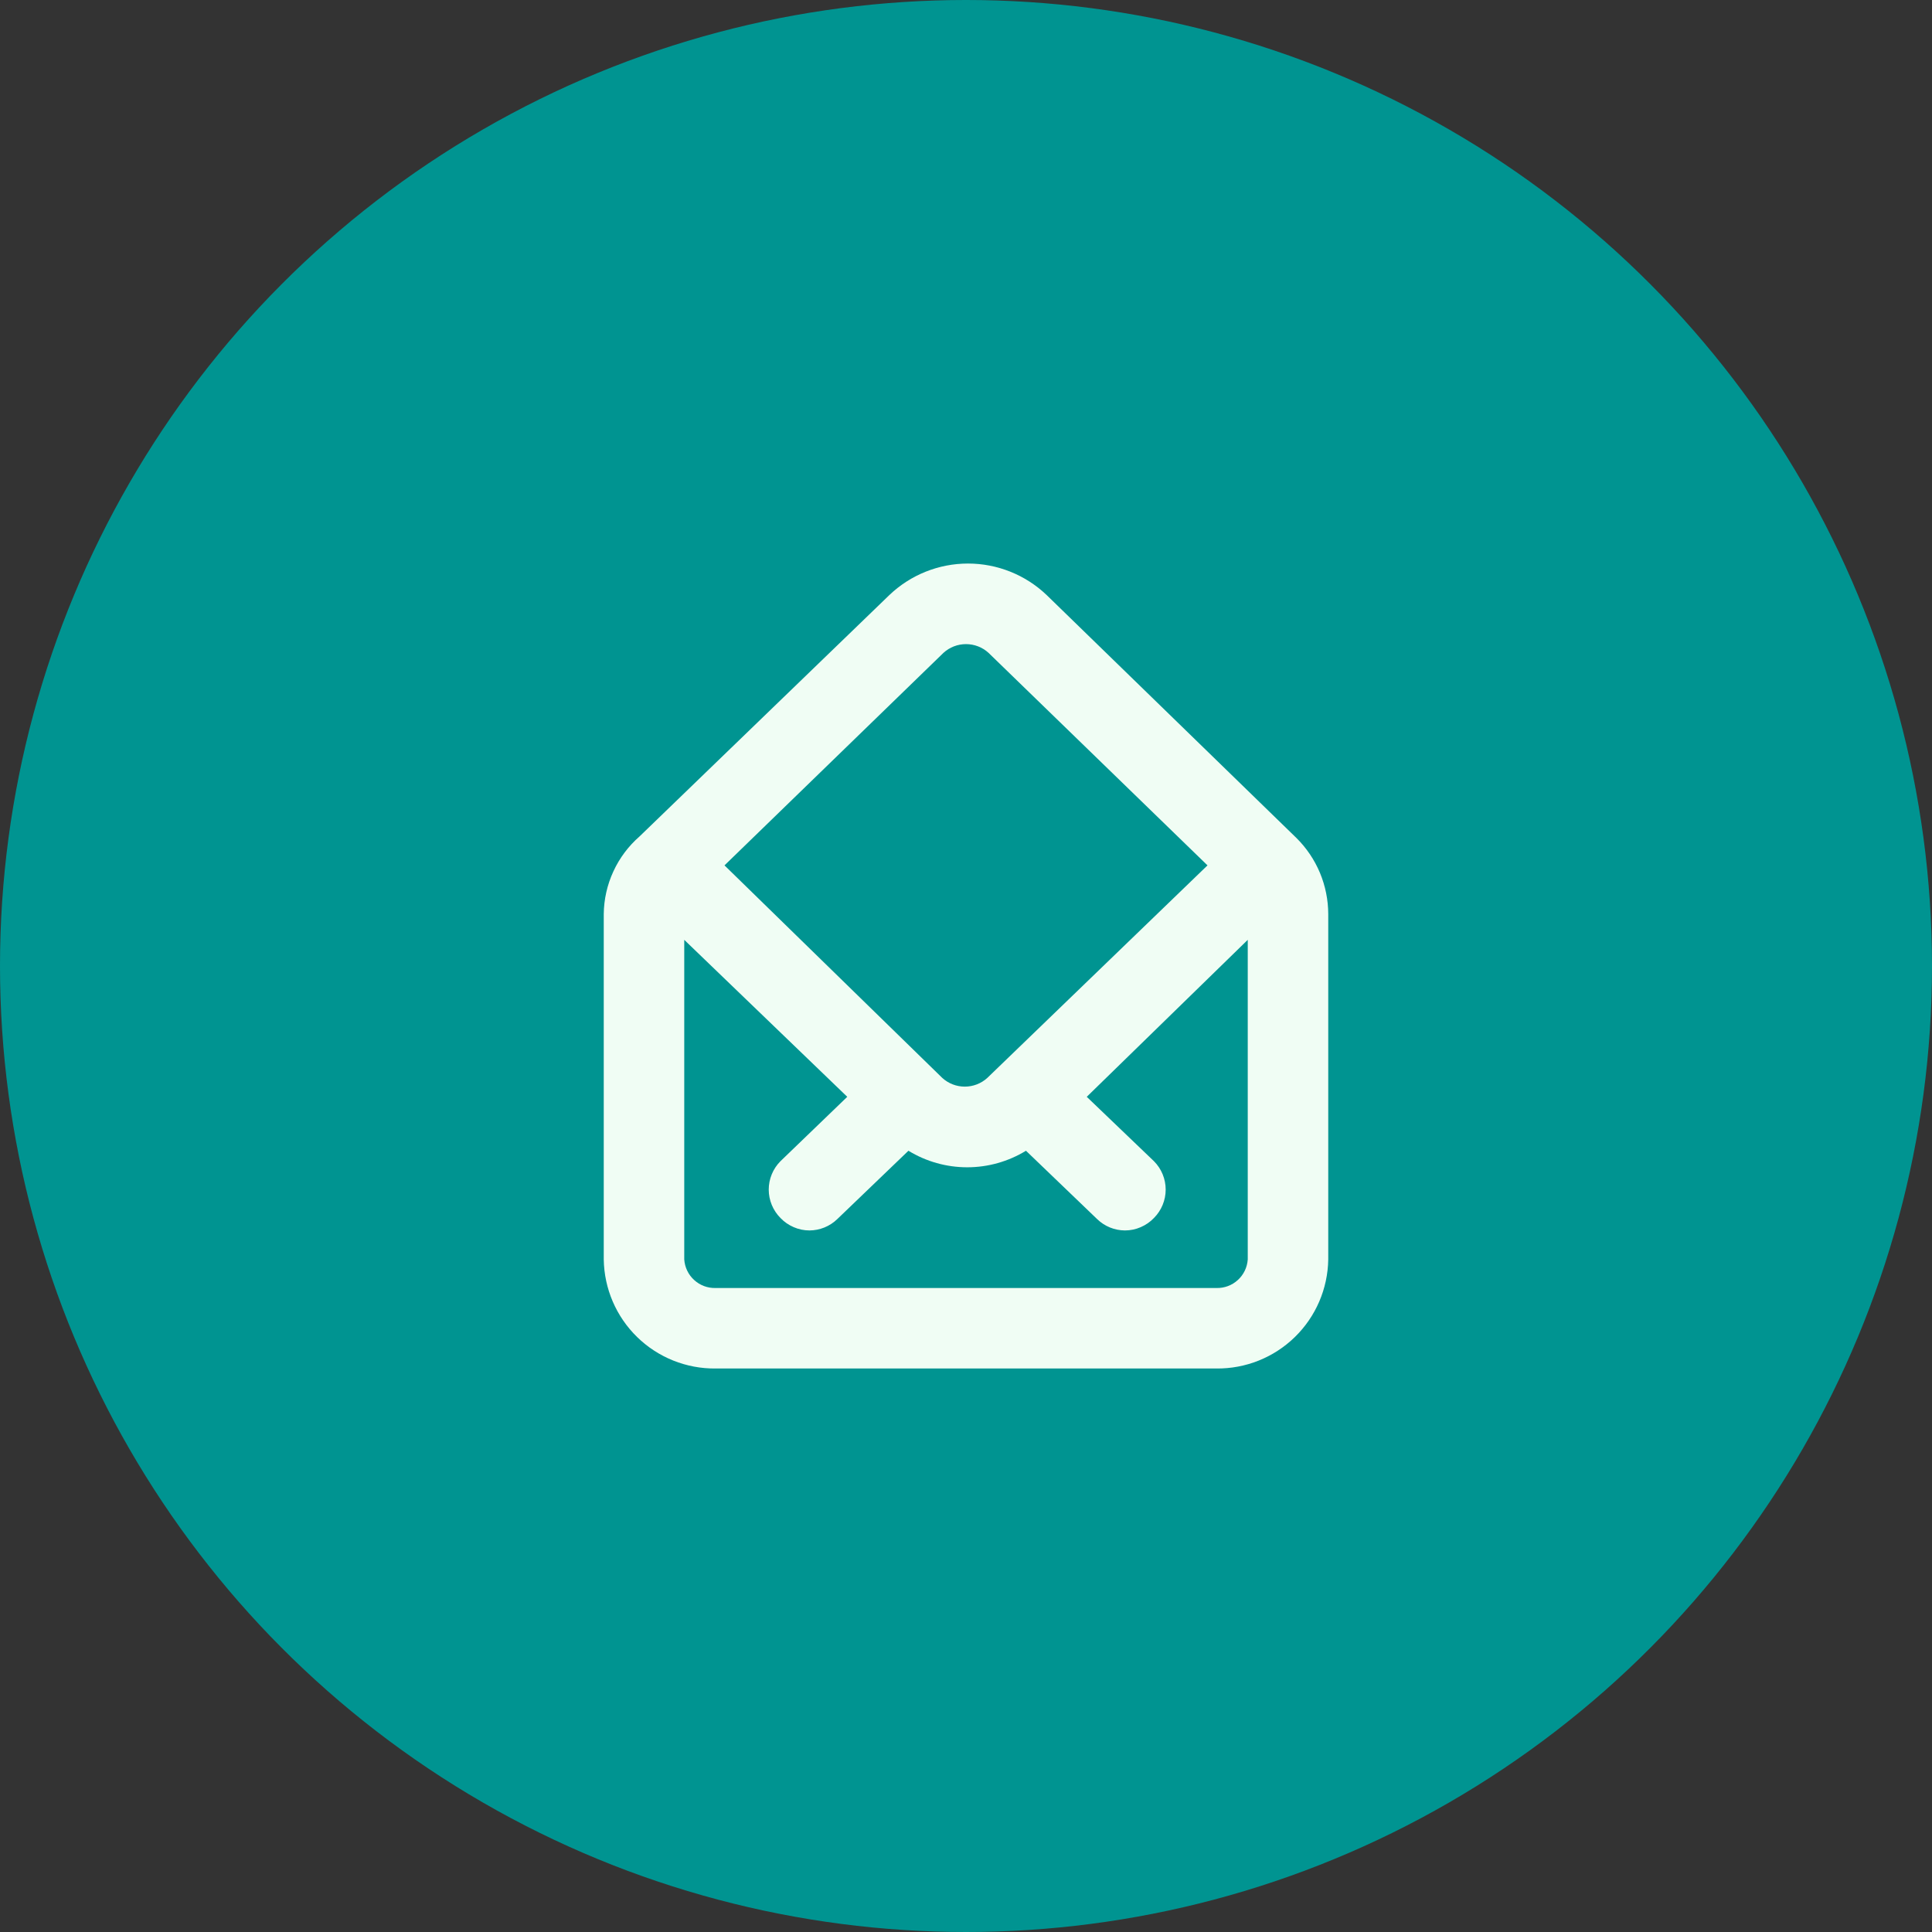 <svg width="48" height="48" viewBox="0 0 48 48" fill="none" xmlns="http://www.w3.org/2000/svg">
<rect x="0" y="0" width="48" height="48" fill="#333333" stroke="none"/>
<circle cx="24" cy="24" r="24" fill="#009491"/>
<path d="M32.21 20.82L26 14.78C25.474 14.28 24.776 14.001 24.05 14.001C23.324 14.001 22.626 14.28 22.1 14.78L15.89 20.78C15.614 21.021 15.392 21.317 15.239 21.65C15.085 21.983 15.004 22.344 15 22.71V31.29C15.011 32.018 15.309 32.711 15.83 33.219C16.351 33.727 17.052 34.008 17.78 34H30.22C30.948 34.008 31.649 33.727 32.17 33.219C32.691 32.711 32.989 32.018 33 31.29V22.71C32.999 22.358 32.929 22.011 32.794 21.686C32.658 21.362 32.46 21.067 32.21 20.82ZM23.44 16.22C23.593 16.08 23.793 16.003 24 16.003C24.207 16.003 24.407 16.08 24.56 16.22L30 21.5L24.53 26.78C24.377 26.92 24.177 26.997 23.97 26.997C23.763 26.997 23.563 26.92 23.41 26.78L18 21.5L23.44 16.22ZM31 31.29C30.987 31.486 30.899 31.67 30.753 31.802C30.608 31.935 30.417 32.006 30.22 32H17.78C17.583 32.006 17.392 31.935 17.247 31.802C17.101 31.67 17.013 31.486 17 31.29V23.35L21.05 27.25L19.39 28.85C19.204 29.037 19.099 29.291 19.099 29.555C19.099 29.819 19.204 30.073 19.39 30.26C19.483 30.358 19.595 30.435 19.718 30.488C19.842 30.542 19.975 30.57 20.11 30.57C20.367 30.569 20.615 30.469 20.8 30.29L22.57 28.59C23.01 28.859 23.515 29.001 24.03 29.001C24.545 29.001 25.05 28.859 25.49 28.59L27.26 30.29C27.445 30.469 27.692 30.569 27.95 30.57C28.085 30.57 28.218 30.542 28.342 30.488C28.465 30.435 28.577 30.358 28.67 30.26C28.856 30.073 28.961 29.819 28.961 29.555C28.961 29.291 28.856 29.037 28.67 28.85L27 27.25L31 23.35V31.29Z" fill="#F0FDF4"/>
</svg>
